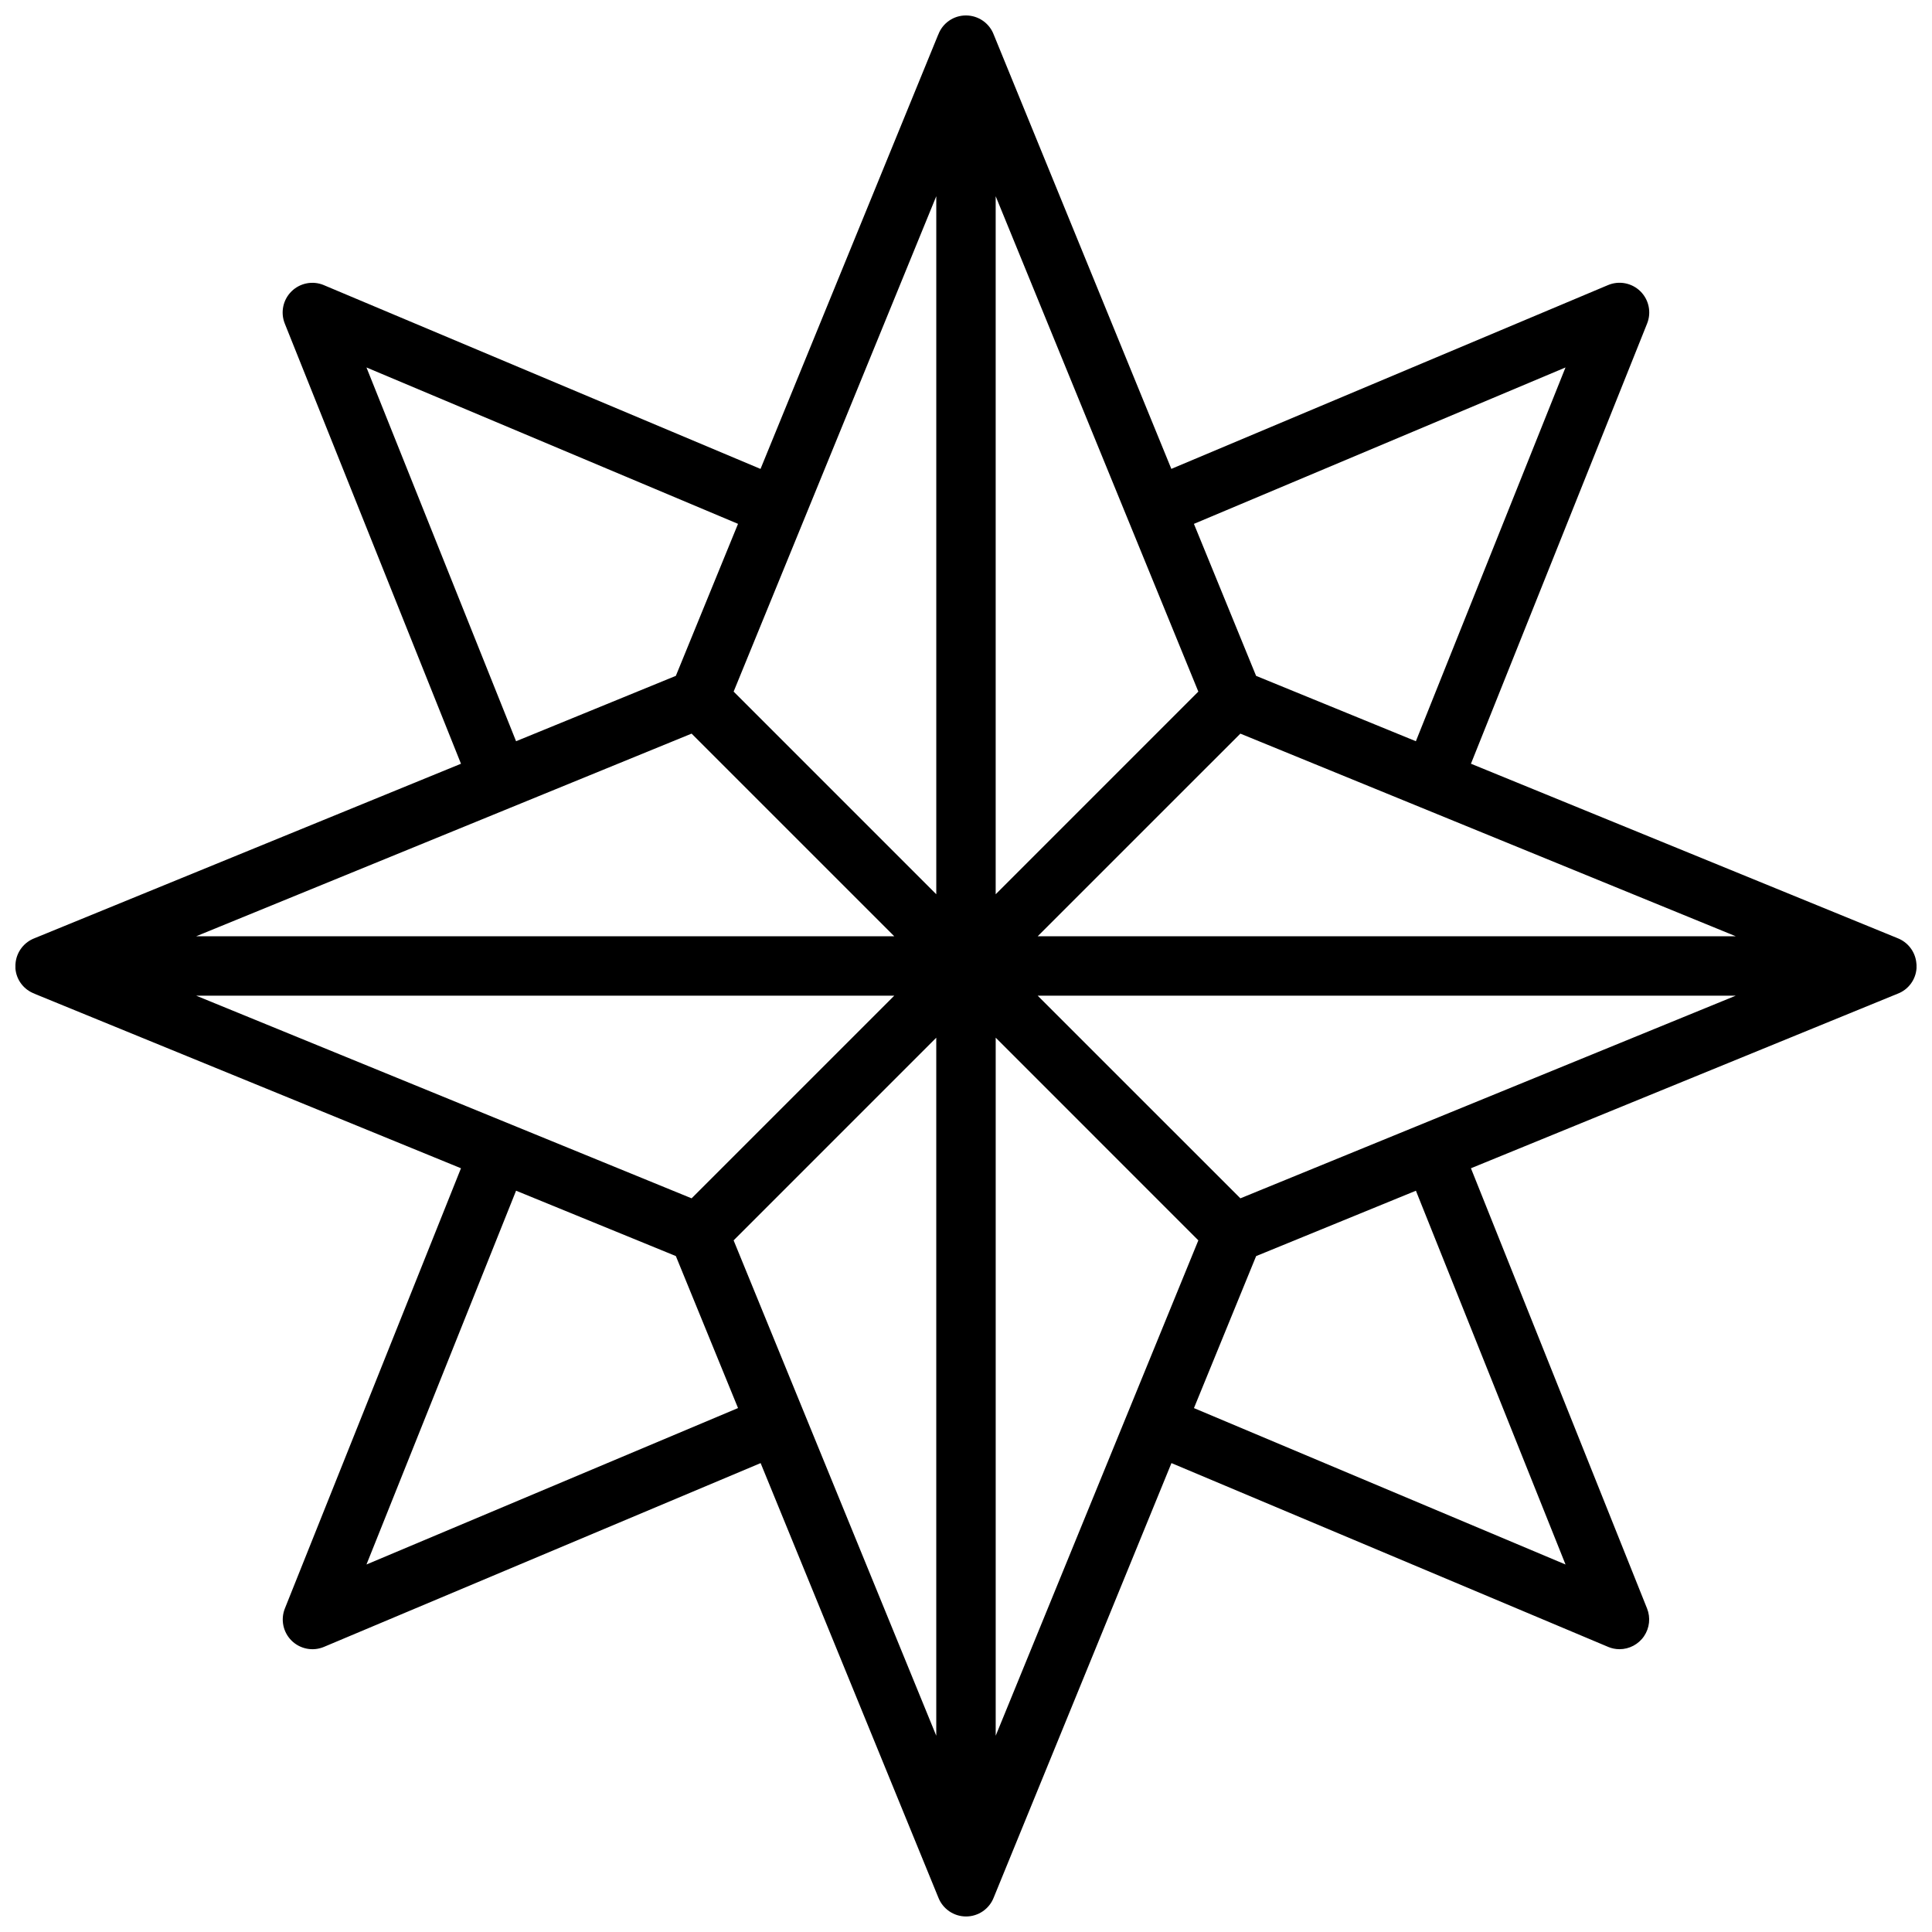<?xml version="1.0" encoding="UTF-8"?>
<!-- Uploaded to: ICON Repo, www.svgrepo.com, Generator: ICON Repo Mixer Tools -->
<svg width="800px" height="800px" version="1.1" viewBox="144 144 512 512" xmlns="http://www.w3.org/2000/svg">
 <defs>
  <clipPath id="a">
   <path d="m148.09 148.09h503.81v503.81h-503.81z"/>
  </clipPath>
 </defs>
 <g clip-path="url(#a)">
  <path d="m651.82 398.91c-0.383-2.856-2.297-5.269-4.984-6.301l-113.02-46.215 46.688-116.66c1.18-2.949 0.473-6.316-1.793-8.543-2.266-2.223-5.648-2.871-8.574-1.637l-115.72 48.703-47.074-115.1c-1.164-3.047-4.09-5.062-7.352-5.062-3.277-0.012-6.215 2.027-7.348 5.102v-0.039l-47.098 115.11-115.72-48.703v-0.004c-2.926-1.227-6.301-0.582-8.566 1.645-2.262 2.223-2.969 5.59-1.793 8.535l46.699 116.66-113.02 46.238c-2.691 1.031-4.606 3.445-4.992 6.301-0.082 0.559-0.105 1.125-0.07 1.691 0.234 3.043 2.227 5.668 5.094 6.715h-0.055l113.04 46.254-46.668 116.66c-1.176 2.949-0.469 6.312 1.793 8.539 2.266 2.223 5.641 2.871 8.566 1.641l115.72-48.703 47.09 115.11v-0.004c1.172 3.039 4.094 5.039 7.348 5.039 3.254 0 6.172-2 7.344-5.039l47.09-115.11 115.72 48.703v0.004c0.953 0.402 1.973 0.609 3.008 0.613 2.613 0 5.055-1.293 6.519-3.457 1.465-2.16 1.762-4.91 0.793-7.336l-46.672-116.66 113.04-46.242-0.004 0.004c2.852-1.066 4.824-3.695 5.047-6.731 0.043-0.574 0.016-1.148-0.078-1.715zm-259.7 205.08-53.703-131.28 53.703-53.711zm15.746-407.99c9.871 24.117 43.824 107.17 53.703 131.28l-53.703 53.711zm64.844 142.42 131.28 53.699h-184.99zm86.164-97.039-39.652 99.051-42.344-17.32-16.477-40.281zm-166.75 139.61-53.703-53.711 53.703-131.28zm-111.36-40.559-39.645-99.051 98.465 41.445-16.477 40.281zm46.516-2.016 53.711 53.703h-185zm53.711 69.449-53.711 53.703-131.29-53.703zm-139.87 150.74 39.645-99.055 42.344 17.32 16.477 40.281zm166.75-139.61 53.703 53.711-53.703 131.28zm111.36 40.559 39.652 99.055-98.473-41.449 16.477-40.281zm-46.516 2.016-53.715-53.703h184.99z"/>
 </g>
</svg>